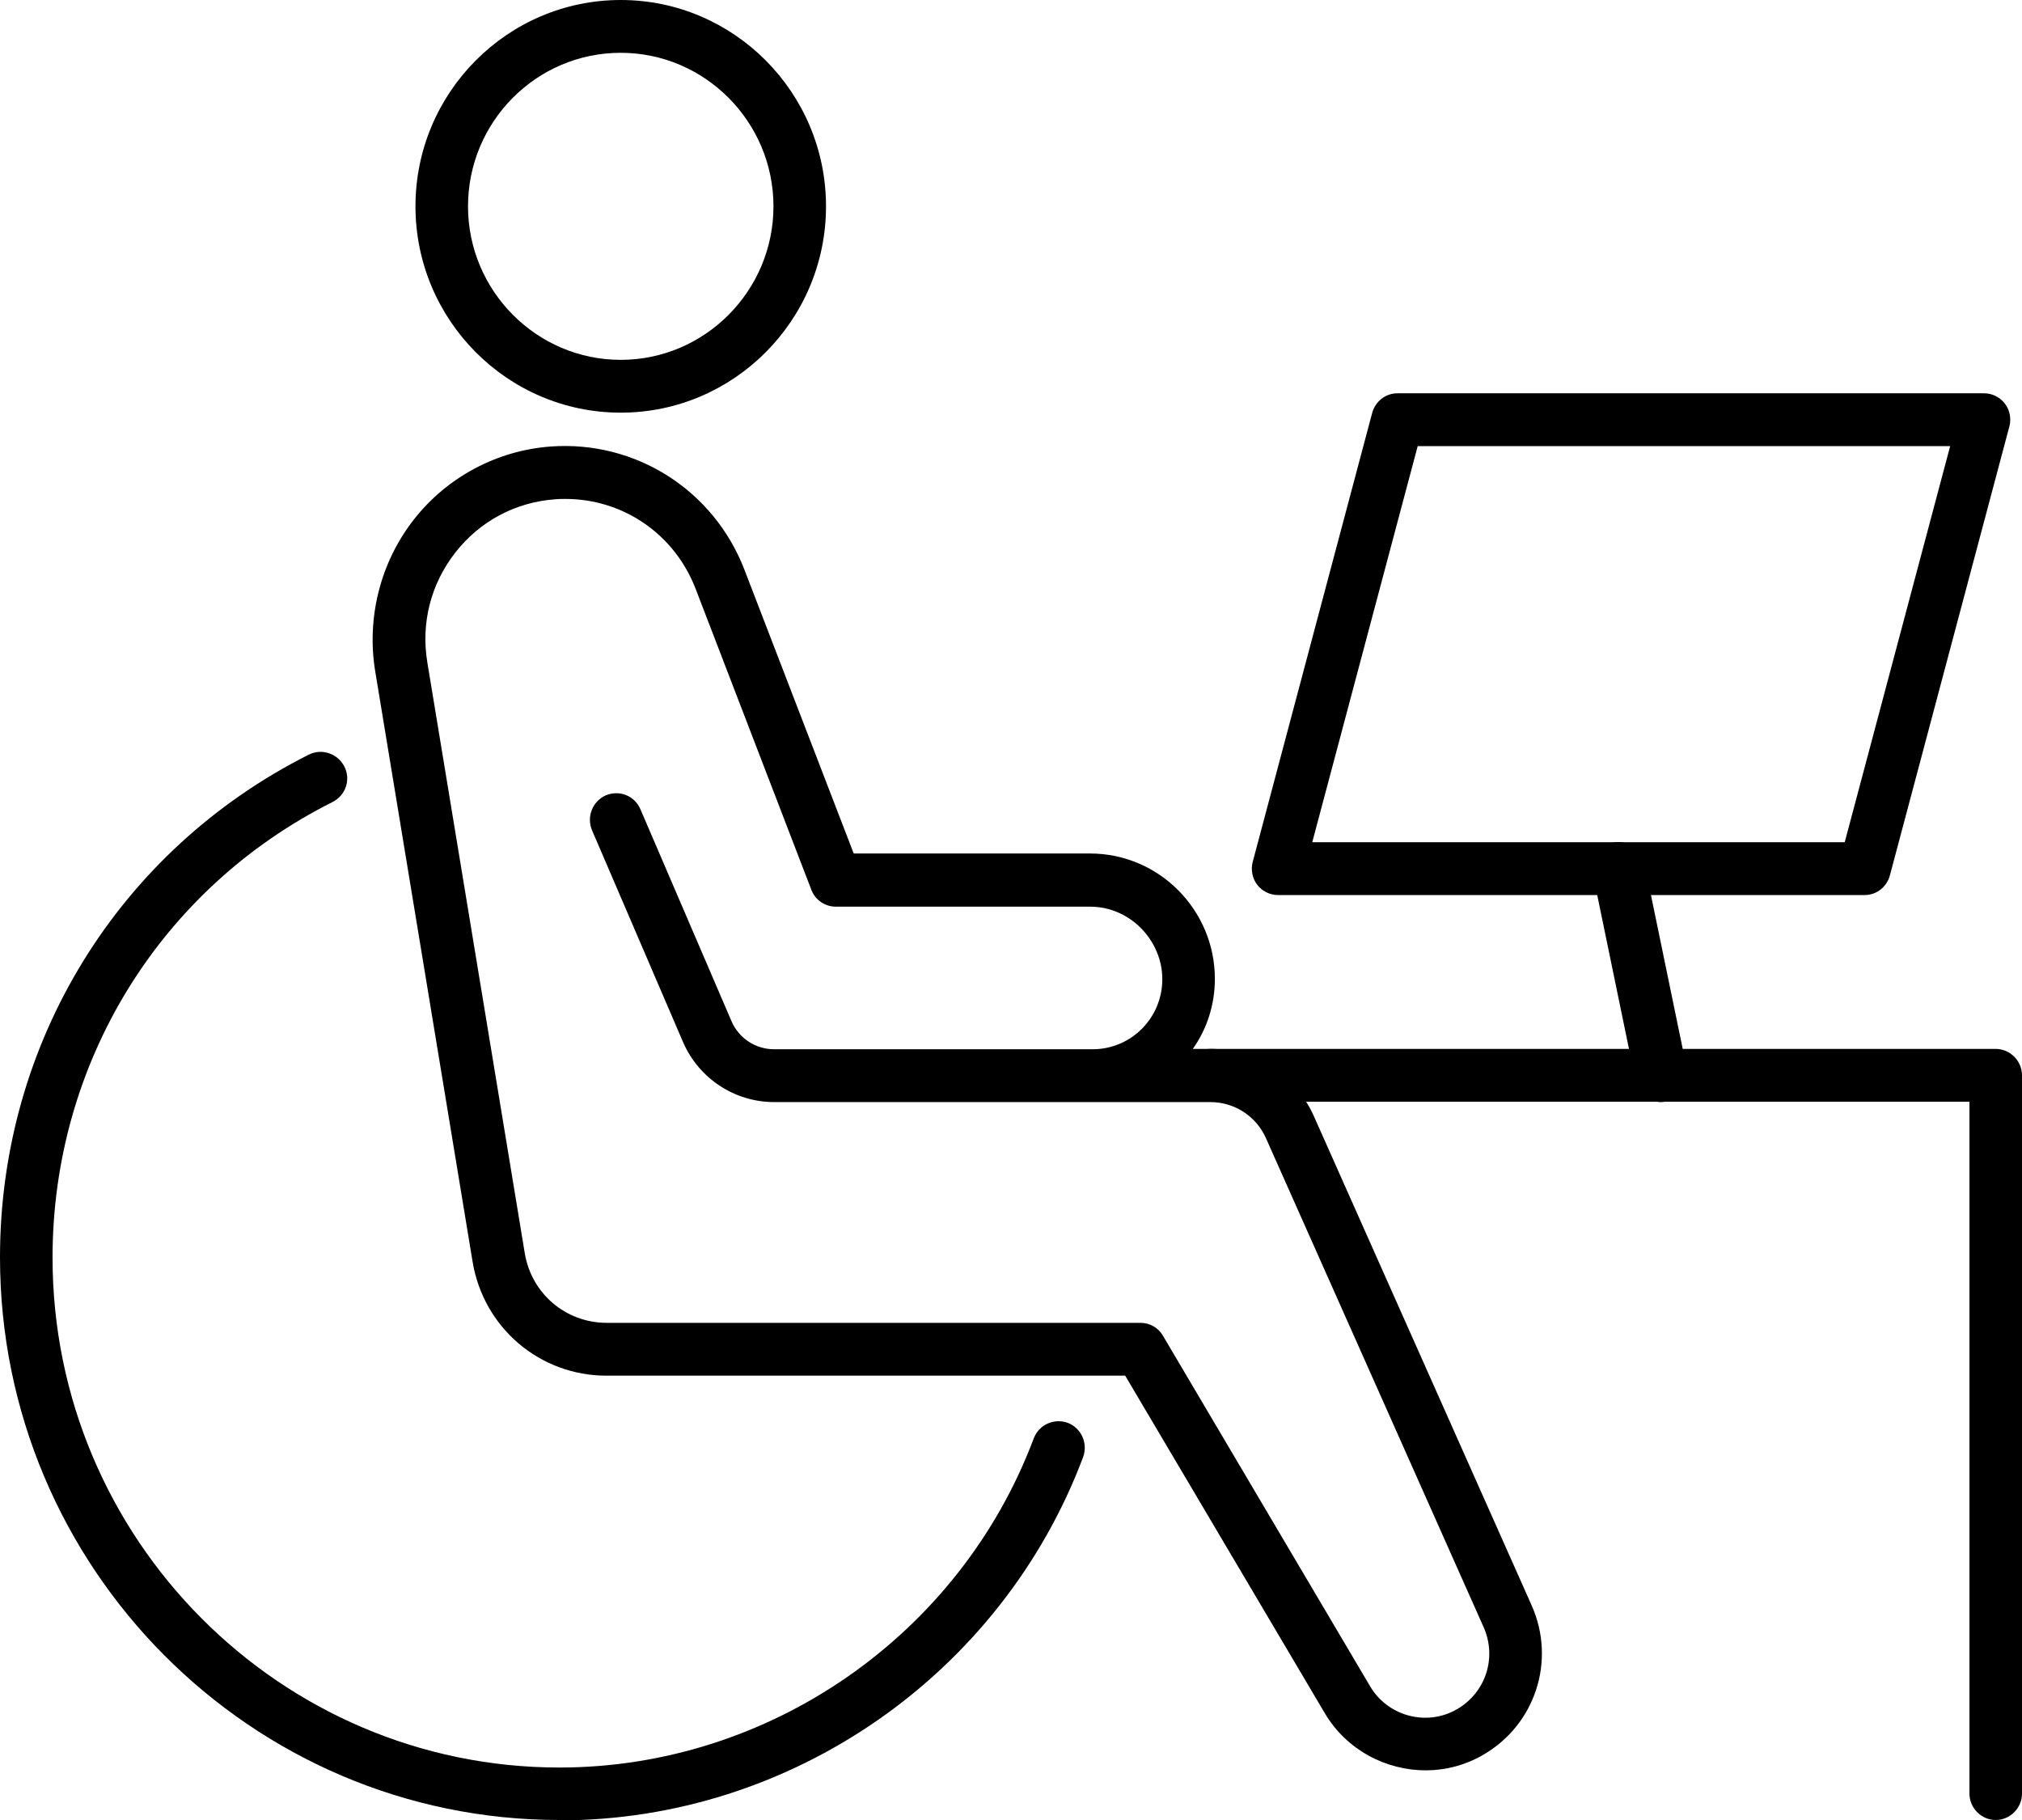 <svg width="80" height="72" viewBox="0 0 80 72" fill="none" xmlns="http://www.w3.org/2000/svg">
<g id="Icon - IL" clip-path="url(#clip0_1565_266)">
<path id="Vector" d="M24.559 16.325C20.083 16.325 16.438 12.662 16.438 8.163C16.438 3.663 20.083 0 24.559 0C29.036 0 32.681 3.663 32.681 8.163C32.681 12.662 29.036 16.325 24.559 16.325ZM24.559 2.089C21.219 2.089 18.517 4.819 18.517 8.163C18.517 11.505 21.233 14.236 24.559 14.236C27.886 14.236 30.602 11.505 30.602 8.163C30.602 4.819 27.886 2.089 24.559 2.089Z" fill="black"/>
<path id="Vector_2" d="M56.41 70.036C54.83 70.036 53.278 69.228 52.419 67.78L44.518 54.422H23.992C21.358 54.422 19.127 52.527 18.697 49.908L14.844 26.549C14.498 24.432 15.052 22.245 16.369 20.56C17.685 18.874 19.667 17.816 21.802 17.663C25.142 17.426 28.233 19.376 29.453 22.538L33.777 33.765H43.132C45.849 33.765 48.066 35.993 48.066 38.723C48.066 39.754 47.748 40.715 47.193 41.495H47.886C49.66 41.495 51.268 42.54 51.989 44.17L60.596 63.503C61.58 65.704 60.735 68.253 58.656 69.437C57.949 69.841 57.172 70.036 56.41 70.036ZM22.37 19.738C22.231 19.738 22.093 19.738 21.968 19.752C20.402 19.863 18.988 20.615 18.018 21.855C17.048 23.095 16.646 24.641 16.909 26.215L20.762 49.574C21.026 51.176 22.384 52.332 24.006 52.332H45.128C45.489 52.332 45.835 52.527 46.015 52.848L54.206 66.707C54.9 67.891 56.438 68.309 57.63 67.626C58.78 66.972 59.238 65.579 58.697 64.367L50.09 45.033C49.702 44.156 48.843 43.599 47.886 43.599H30.631C29.064 43.599 27.651 42.665 27.027 41.231L23.423 32.845C23.202 32.316 23.437 31.703 23.964 31.466C24.491 31.243 25.101 31.466 25.336 32.01L28.94 40.395C29.231 41.077 29.896 41.509 30.631 41.509H43.229C44.754 41.509 45.987 40.27 45.987 38.737C45.987 37.205 44.712 35.868 43.132 35.868H33.07C32.64 35.868 32.252 35.603 32.1 35.199L27.526 23.304C26.694 21.131 24.657 19.738 22.37 19.738Z" fill="black"/>
<path id="Vector_3" d="M22.134 72C9.924 72 0 62.013 0 49.741C0 41.258 4.685 33.639 12.225 29.85C12.737 29.599 13.361 29.808 13.624 30.324C13.888 30.839 13.68 31.466 13.153 31.73C6.32 35.157 2.079 42.066 2.079 49.755C2.079 60.87 11.074 69.924 22.134 69.924C30.437 69.924 37.976 64.687 40.901 56.901C41.109 56.357 41.705 56.093 42.245 56.288C42.786 56.497 43.049 57.096 42.855 57.639C39.626 66.233 31.31 72.014 22.148 72.014L22.134 72Z" fill="black"/>
<path id="Vector_4" d="M73.776 35.408H50.561C50.242 35.408 49.937 35.255 49.743 35.004C49.549 34.754 49.48 34.405 49.563 34.099L54.289 16.339C54.414 15.88 54.816 15.559 55.287 15.559H78.503C78.821 15.559 79.126 15.712 79.32 15.963C79.514 16.214 79.584 16.562 79.501 16.868L74.774 34.628C74.65 35.088 74.248 35.408 73.776 35.408ZM51.919 33.319H72.986L77.158 17.648H56.091L51.919 33.319Z" fill="black"/>
<path id="Vector_5" d="M78.96 72C78.392 72 77.921 71.526 77.921 70.955V43.584H47.886C47.318 43.584 46.847 43.111 46.847 42.54C46.847 41.969 47.318 41.495 47.886 41.495H78.96C79.529 41.495 80 41.969 80 42.54V70.955C80 71.526 79.529 72 78.96 72Z" fill="black"/>
<path id="Vector_6" d="M65.724 43.599C65.239 43.599 64.809 43.264 64.712 42.763L63.021 34.572C62.91 34.001 63.27 33.458 63.825 33.333C64.393 33.221 64.934 33.583 65.058 34.141L66.749 42.331C66.86 42.902 66.5 43.445 65.945 43.571C65.876 43.584 65.807 43.599 65.738 43.599H65.724Z" fill="black"/>
</g>
<defs>
<clipPath id="clip0_1565_266">
<rect width="80" height="72" fill="white"/>
</clipPath>
</defs>
</svg>
